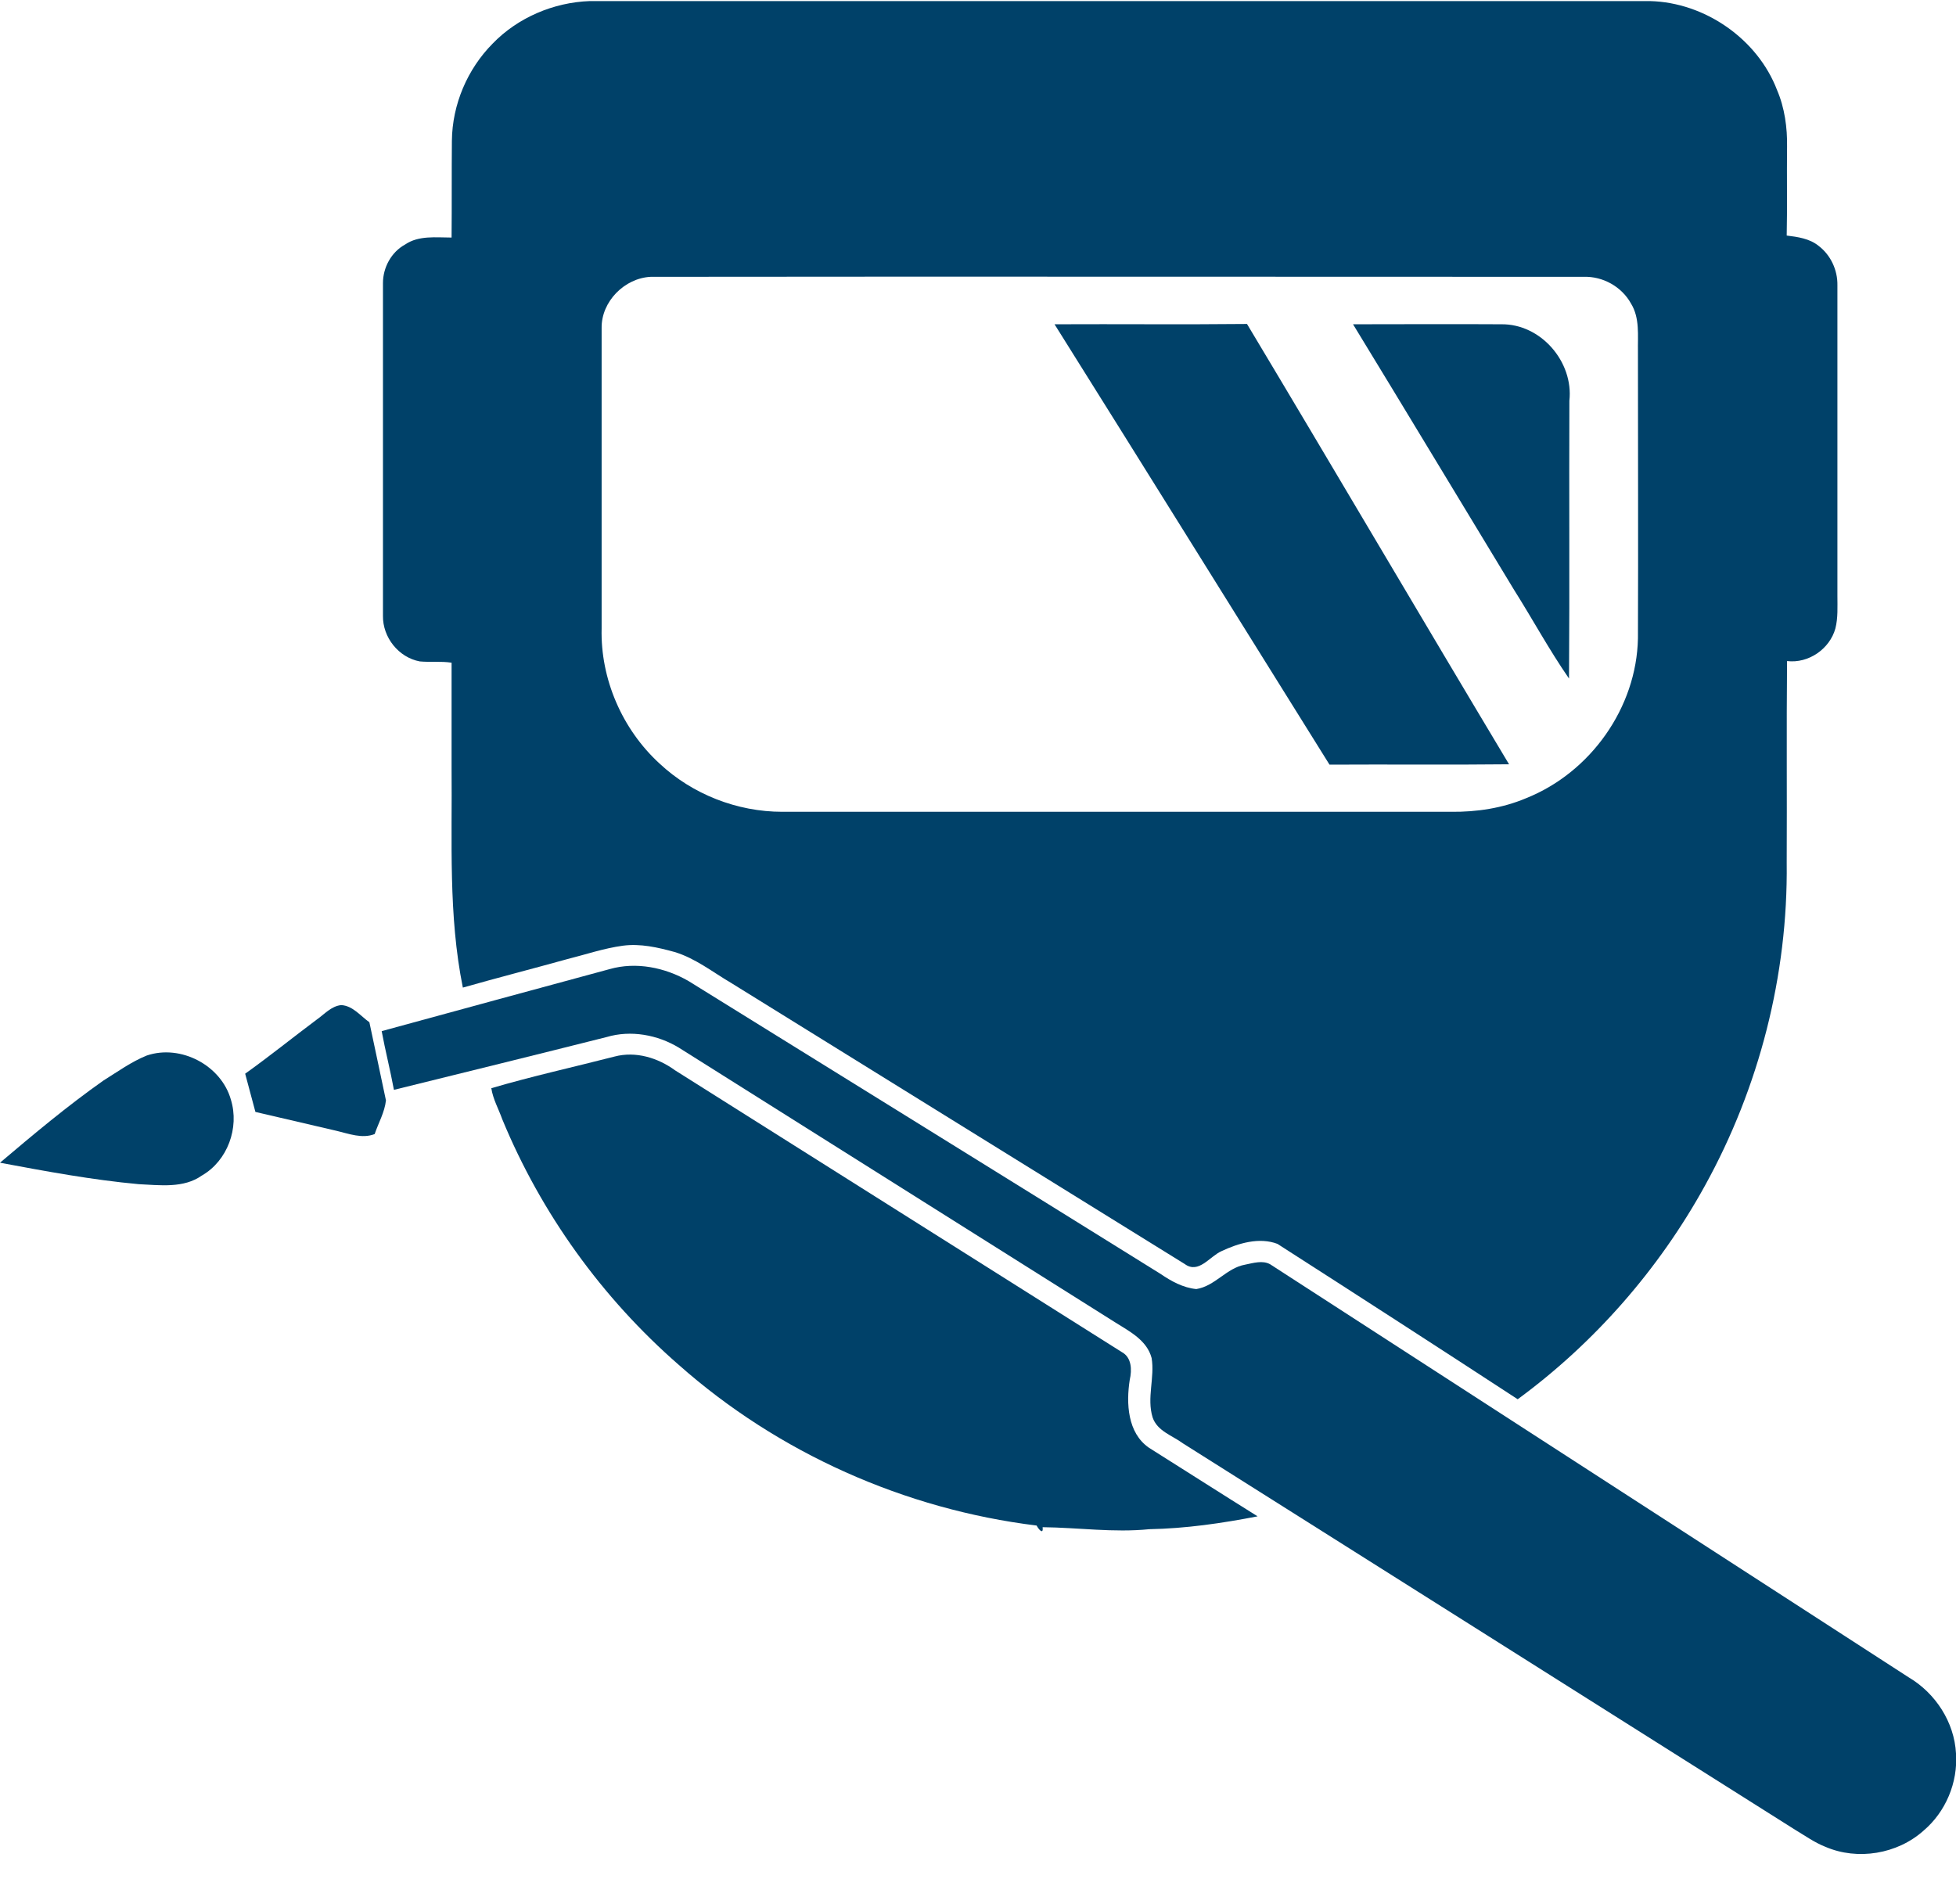 <?xml version="1.0" encoding="UTF-8"?>
<svg xmlns="http://www.w3.org/2000/svg" width="38" height="37" viewBox="0 0 38 37" fill="none">
  <path d="M9.571 0.847C10.06 0.341 10.755 0.046 11.457 0.021C18.324 0.021 25.185 0.021 32.053 0.021C33.121 0.046 34.145 0.758 34.524 1.751C34.672 2.097 34.724 2.482 34.718 2.853C34.711 3.43 34.724 4.001 34.711 4.577C34.923 4.603 35.155 4.635 35.329 4.776C35.567 4.956 35.702 5.25 35.696 5.545C35.696 7.558 35.696 9.564 35.696 11.576C35.696 11.788 35.709 12.006 35.657 12.211C35.548 12.608 35.136 12.896 34.718 12.845C34.705 14.153 34.718 15.46 34.711 16.767C34.737 18.947 34.177 21.132 33.121 23.042C32.227 24.664 30.978 26.093 29.485 27.189C27.934 26.176 26.376 25.17 24.818 24.17C24.464 24.035 24.059 24.157 23.731 24.311C23.499 24.414 23.287 24.76 23.016 24.561C20.081 22.741 17.14 20.921 14.205 19.1C13.845 18.889 13.51 18.62 13.104 18.498C12.776 18.408 12.441 18.331 12.1 18.376C11.727 18.427 11.373 18.549 11.012 18.639C10.343 18.825 9.667 18.998 8.992 19.19C8.708 17.787 8.786 16.345 8.773 14.922C8.773 14.242 8.773 13.557 8.773 12.877C8.567 12.845 8.361 12.871 8.155 12.852C7.743 12.775 7.434 12.384 7.44 11.967C7.44 9.814 7.44 7.654 7.44 5.5C7.44 5.199 7.601 4.898 7.872 4.75C8.136 4.571 8.47 4.616 8.773 4.616C8.779 3.988 8.773 3.366 8.779 2.738C8.786 2.027 9.082 1.341 9.571 0.847ZM12.641 5.379C12.133 5.404 11.682 5.859 11.688 6.372C11.688 8.32 11.688 10.262 11.688 12.211C11.663 13.191 12.087 14.172 12.815 14.838C13.452 15.434 14.321 15.774 15.196 15.774C19.528 15.774 23.859 15.774 28.191 15.774C28.687 15.78 29.189 15.704 29.646 15.511C30.901 15.011 31.795 13.749 31.821 12.403C31.828 10.544 31.821 8.692 31.821 6.833C31.815 6.519 31.86 6.18 31.686 5.898C31.506 5.571 31.139 5.366 30.766 5.379C24.728 5.379 18.685 5.372 12.641 5.379Z" fill="#004169"></path>
  <path d="M20.487 6.301C21.735 6.295 22.984 6.308 24.226 6.295C25.932 9.141 27.612 12.006 29.317 14.851C28.152 14.864 26.994 14.851 25.829 14.858C24.052 12.012 22.276 9.153 20.487 6.301Z" fill="#004169"></path>
  <path d="M26.286 6.301C27.245 6.301 28.204 6.295 29.163 6.301C29.935 6.289 30.573 7.032 30.489 7.788C30.482 9.589 30.495 11.384 30.482 13.185C30.096 12.627 29.774 12.031 29.414 11.461C28.371 9.743 27.335 8.019 26.286 6.301Z" fill="#004169"></path>
  <path d="M11.843 18.831C12.358 18.684 12.918 18.799 13.375 19.062C16.432 20.959 19.489 22.85 22.546 24.753C22.752 24.894 22.984 25.023 23.241 25.048C23.608 24.99 23.827 24.638 24.188 24.574C24.349 24.542 24.529 24.484 24.677 24.567C28.809 27.24 32.947 29.919 37.08 32.592C37.601 32.899 37.968 33.463 38 34.072C38.039 34.636 37.8 35.207 37.369 35.572C36.861 36.027 36.088 36.155 35.464 35.886C35.252 35.803 35.065 35.668 34.872 35.553C30.907 33.047 26.942 30.547 22.984 28.048C22.778 27.894 22.482 27.81 22.392 27.541C22.276 27.163 22.437 26.766 22.373 26.388C22.282 26.041 21.941 25.869 21.665 25.695C18.839 23.914 16.014 22.138 13.188 20.357C12.776 20.107 12.255 20.011 11.785 20.151C10.408 20.498 9.03 20.837 7.653 21.177C7.582 20.793 7.485 20.414 7.415 20.036C8.895 19.632 10.369 19.229 11.843 18.831Z" fill="#004169"></path>
  <path d="M6.153 19.812C6.301 19.709 6.436 19.549 6.629 19.53C6.855 19.543 7.003 19.741 7.176 19.863C7.286 20.369 7.389 20.876 7.498 21.382C7.473 21.613 7.35 21.824 7.279 22.036C7.035 22.132 6.777 22.029 6.533 21.972C6.005 21.85 5.484 21.728 4.962 21.606C4.898 21.357 4.827 21.113 4.763 20.863C5.239 20.523 5.69 20.158 6.153 19.812Z" fill="#004169"></path>
  <path d="M2.851 20.51C3.514 20.286 4.299 20.703 4.486 21.369C4.653 21.914 4.422 22.555 3.92 22.843C3.566 23.093 3.109 23.029 2.697 23.01C1.789 22.927 0.895 22.76 0 22.593C0.65 22.042 1.307 21.491 2.008 20.997C2.285 20.825 2.549 20.632 2.851 20.51Z" fill="#004169"></path>
  <path d="M11.939 20.53C12.351 20.421 12.783 20.555 13.117 20.799C16.007 22.625 18.904 24.446 21.793 26.272C21.986 26.375 21.993 26.618 21.948 26.811C21.877 27.266 21.903 27.843 22.321 28.131C23.023 28.573 23.724 29.022 24.432 29.464C23.737 29.599 23.036 29.701 22.328 29.714C21.633 29.784 20.944 29.682 20.255 29.675C20.274 29.836 20.171 29.707 20.139 29.643C17.578 29.329 15.119 28.233 13.188 26.522C11.695 25.221 10.511 23.574 9.757 21.747C9.687 21.549 9.577 21.357 9.545 21.145C10.33 20.914 11.141 20.735 11.939 20.53Z" fill="#004169"></path>
</svg>
